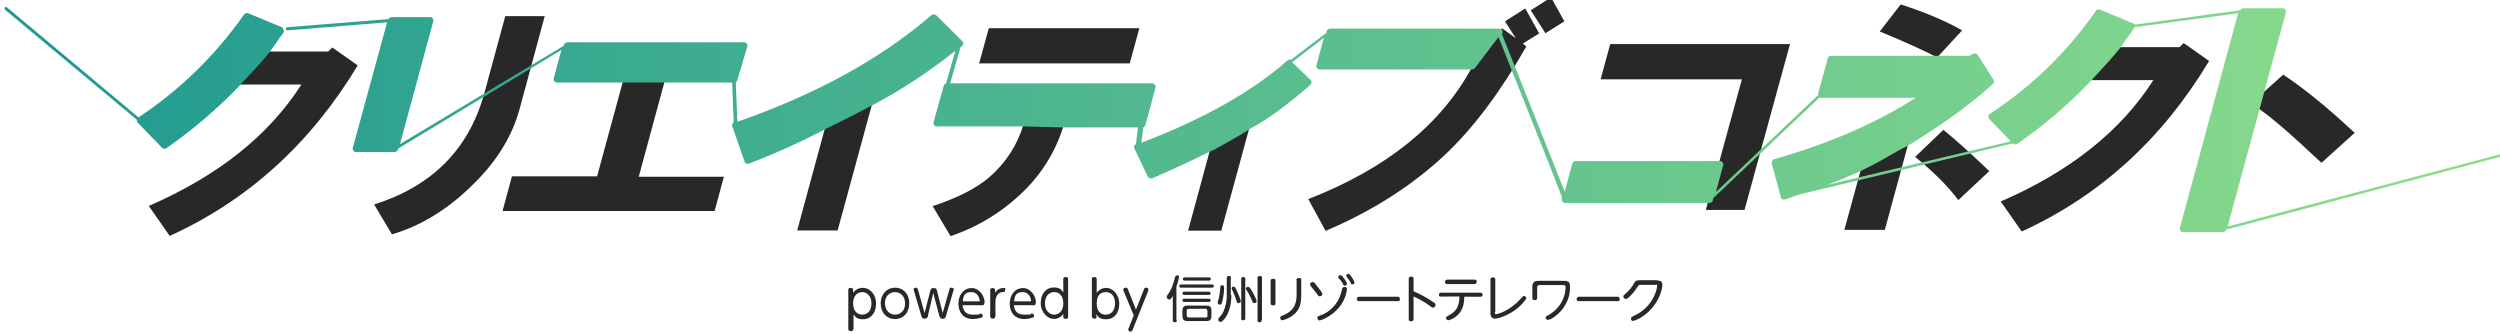 <?xml version="1.0" encoding="UTF-8"?>
<svg id="_レイヤー_2" data-name="レイヤー_2" xmlns="http://www.w3.org/2000/svg" xmlns:xlink="http://www.w3.org/1999/xlink" version="1.1" viewBox="0 0 1241.9 166.1">
  <!-- Generator: Adobe Illustrator 29.7.1, SVG Export Plug-In . SVG Version: 2.1.1 Build 8)  -->
  <defs>
    <style>
      .st0 {
        fill: url(#_名称未設定グラデーション_4);
      }

      .st1 {
        fill: #282828;
      }
    </style>
    <linearGradient id="_名称未設定グラデーション_4" data-name="名称未設定グラデーション 4" x1="-61.2" y1="465.6" x2="-60.2" y2="465.6" gradientTransform="translate(75958.4 52144.2) scale(1241.9 -111.9)" gradientUnits="userSpaceOnUse">
      <stop offset="0" stop-color="#199691"/>
      <stop offset="1" stop-color="#8cdc8c"/>
    </linearGradient>
  </defs>
  <g id="Creative_Connect_logo_2025">
    <g id="_グループ_1150" data-name="グループ_1150">
      <g id="_レイヤー_1">
        <g id="_レイヤー_4">
          <g id="_グループ_1149" data-name="グループ_1149">
            <g id="_グループ_1145" data-name="グループ_1145">
              <path id="_パス_3558" data-name="パス_3558" class="st1" d="M423.8,163.5c0,1-.7,1-1.2,1-.6,0-1.1-.4-1.2-1v-19.5c0-1,.8-1,1.2-1,.7,0,1.2.3,1.2,1v1.5c1.1-1.6,3-2.6,5-2.5,3.1,0,6.4,3,6.4,7.8s-2.8,7.8-6.4,7.8-4-1.5-4.8-2.5v7.4h-.2ZM428.3,156.3c2.5,0,4.6-1.7,4.6-5.6s-2.5-5.6-4.6-5.6-4.5,1.5-4.5,5.6,2.3,5.6,4.5,5.6h0Z"/>
              <path id="_パス_3559" data-name="パス_3559" class="st1" d="M444.6,142.9c4,0,7.1,3,7.1,7.8s-3.1,7.8-7.1,7.8-7.1-3-7.1-7.8,3.3-7.8,7.1-7.8ZM444.6,156.3c2.3,0,5-1.5,5-5.6s-2.8-5.6-5-5.6-5,1.5-5,5.6c.2,4.1,2.8,5.6,5,5.6Z"/>
              <path id="_パス_3560" data-name="パス_3560" class="st1" d="M461,156.8c0,.9-.8,1.5-1.7,1.5-1.2,0-1.5-.8-1.7-1.7l-3.6-12.2c0-.2-.1-.4-.2-.7,0-.5.7-.8,1.2-.8.8,0,.8.5,1,1l3.3,11.6,2.8-10.9c.2-.8.3-1.5,1.7-1.5s1.5.7,1.7,1.5l2.8,10.9,3.3-11.6c.2-.7.3-1,1-1s1.2.3,1.2.8c0,.3,0,.6-.2.8l-3.6,12.2c-.2.8-.5,1.7-1.7,1.7-.8,0-1.5-.7-1.7-1.5l-3-11.4-2.6,11.2Z"/>
              <path id="_パス_3561" data-name="パス_3561" class="st1" d="M478.1,151.3c.2,1.3.3,5,5.3,5s2.5-.3,3.3-.5h.5c.6,0,1,.5,1,1.1,0,.4-.3.8-.7.9-1.3.4-2.6.6-4,.7-6.1,0-7.4-4.8-7.4-7.6,0-4.3,2.5-7.8,6.6-7.8s6.4,4.5,6.4,6.8-1.3,1.7-2.5,1.7h-8.6v-.2ZM486.2,149.7c.3,0,.5,0,.5-.3,0-.8-.8-4.3-4.1-4.3s-4.1,1.7-4.3,4.6h7.9Z"/>
              <path id="_パス_3562" data-name="パス_3562" class="st1" d="M494.3,157.3c0,1-.7,1-1.2,1-.6,0-1.1-.4-1.2-1v-13.2c0-1,.8-1,1.2-1,.7,0,1.2.3,1.2,1v1.3c.9-1.4,2.3-2.3,4-2.3,1.8,0,1,0,1,1s-.5,1-1.3,1c-1.2,0-2.3.8-2.8,1.8-.5.9-.7,1.9-.7,3v7.4h-.2Z"/>
              <path id="_パス_3563" data-name="パス_3563" class="st1" d="M503.6,151.3c.2,1.3.3,5,5.3,5s2.5-.3,3.3-.5h.5c.6,0,1,.5,1,1.1,0,.4-.3.8-.7.9-1.3.4-2.6.6-4,.7-6.1,0-7.4-4.8-7.4-7.6,0-4.3,2.5-7.8,6.6-7.8s6.4,4.5,6.4,6.8-1.3,1.7-2.5,1.7h-8.6v-.2ZM511.7,149.7c.3,0,.5,0,.5-.3,0-.8-.8-4.3-4.1-4.3s-4.1,1.7-4.3,4.6h7.9Z"/>
              <path id="_パス_3564" data-name="パス_3564" class="st1" d="M528.2,138.6c0-1,.8-1,1.2-1,.7,0,1.2.3,1.2,1v18.8c0,1-.8,1-1.2,1-.7,0-1.2-.3-1.2-1v-1.5c-1,1.6-2.9,2.6-4.8,2.5-2.8,0-6.4-3-6.4-7.8s2.8-7.8,6.4-7.8,4,1.5,4.8,2.5v-6.8ZM523.7,145.1c-2.3,0-4.6,1.7-4.6,5.6s2.5,5.6,4.6,5.6,4.5-1.5,4.5-5.6-2.3-5.6-4.5-5.6h0Z"/>
              <path id="_パス_3565" data-name="パス_3565" class="st1" d="M544.8,157.3c0,1-.7,1-1.2,1-.6,0-1.1-.4-1.2-1v-18.7c0-1,.8-1,1.2-1,.7,0,1.2.3,1.2,1v6.9c1.1-1.6,2.9-2.5,4.8-2.5,2.8,0,6.4,3,6.4,7.8s-2.6,7.8-6.4,7.8-4.1-1.5-5-2.5v1.2h.2ZM549.3,156.3c2.3,0,4.6-1.5,4.6-5.6s-2.3-5.6-4.6-5.6-4.5,1.3-4.5,5.6,2.3,5.6,4.5,5.6h0Z"/>
              <path id="_パス_3566" data-name="パス_3566" class="st1" d="M558.2,144.7c-.1-.3-.2-.5-.2-.8,0-.7.7-1,1.3-1s.8.3,1,.8l4,10.1,4-10.1c.2-.5.3-.8,1-.8s1.2.3,1.2,1-.2.5-.2.8l-7.6,19c-.2.5-.3,1-1,1s-1.2-.3-1.2-1,0-.3.2-.7l2.5-6.3-5-12.1h0Z"/>
              <path id="_パス_3567" data-name="パス_3567" class="st1" d="M584.6,159.1c0,.3,0,1-1,1s-1-.7-1-1v-12.1c-1,1.7-1.3,1.8-1.8,1.8-.6,0-1.1-.5-1.2-1.2,0-.7.2-.5.3-1,2.1-2.8,3-5.6,3.8-8.8.2-.5.3-1,1-1s1,0,1,.8c-.3,1.6-.7,3.2-1.3,4.8v16.5h.2ZM586.8,142.9c-.2,0-1,0-1-.8s.7-.8,1-.8h15.2c.3,0,1,0,1,.8s-.7.8-1,.8h-15.2ZM601.8,156.9c0,2-.8,2.6-2.6,2.6h-9.2c-1.8,0-2.6-.7-2.6-2.6v-2.5c0-2,.8-2.6,2.6-2.6h9.2c1.8,0,2.6.5,2.6,2.6v2.5ZM588.4,146.5c-.2,0-1,0-1-.8s.7-.8,1-.8h12c.3,0,1,0,1,.8s-.7.8-1,.8h-12ZM588.4,150c-.2,0-1,0-1-.8s.7-.8,1-.8h12c.3,0,1,0,1,.8s-.7.8-1,.8h-12ZM588.6,139.4c-.3,0-1,0-1-.8s.7-.8,1-.8h11.9c.3,0,1,0,1,.8s-.7.8-1,.8h-11.9ZM599.8,154.6c0-.7-.3-1.2-1-1.2h-8.3c-.7,0-1,.3-1,1.2v2.1c0,.5.3.9.7,1,0,0,.2,0,.3,0h8.3c.7,0,1,0,1-1v-2.1Z"/>
              <path id="_パス_3568" data-name="パス_3568" class="st1" d="M608.1,142.9c0,2.4-.4,4.8-1,7.1-.2.7-.3,1.3-1,1.3s-1.2,0-1.2-1c0-.6.2-1.3.5-1.8.4-1.9.7-3.8.8-5.8,0-.5,0-1,1-1s.8.8.8,1.2h0ZM611.7,146.5c0,4.6-1,8.3-2.8,11.1,0,0-1.5,2.3-2.5,2.3s-1.2-.5-1.2-1.2.2-.5.3-.8c.8-.8,1.5-1.8,2.1-2.8,1.3-2.8,1.9-5.8,1.8-8.9v-8.1c0-.3,0-1,1-1s1,0,1,1v8.4h.2ZM614.3,144.2c.7,1.5,2.1,4.8,2.1,5.4,0,.6-.6,1-1.2,1-.5,0-.7-.3-.8-.7-.6-2-1.4-4-2.3-5.9-.2-.5-.3-.7-.3-.8,0-.7.7-.8,1-.8.5,0,.7,0,1.5,1.8h0ZM618.6,158.1c0,.3,0,1-1,1s-1-.3-1-1v-19.5c0-.3,0-1,1-1s1,.7,1,1v19.5ZM621.1,143.2s3.1,5.1,3.1,6.3-.7,1-1.2,1-.7,0-1.3-1.8c-.7-1.6-1.5-3.2-2.5-4.6-.2-.3-.3-.5-.3-.8,0-.5.7-.8,1-.8s.5,0,1.2.8h0ZM626.7,159.1c0,.3,0,1-1,1s-1-.3-1-1v-21c0-.3,0-1,1-1s1.2.3,1.2,1v21h-.2Z"/>
              <path id="_パス_3569" data-name="パス_3569" class="st1" d="M633.6,150.7c0,.3,0,1-1.2,1s-1.2-.7-1.2-1v-11.2c0-.5.2-1,1.2-1s1.2.3,1.2,1v11.2ZM644,139.1c0-.3,0-1,1.2-1s1.2.3,1.2,1v6.9c0,4-.3,7.8-4.1,10.6-1.5,1.2-3.4,2.1-5.3,2.5-.8,0-1-.7-1-1.3s.2-.7,1.7-1.3c6.1-2.5,6.4-7.3,6.4-10.4v-6.9Z"/>
              <path id="_パス_3570" data-name="パス_3570" class="st1" d="M652.1,140.1c.7,0,1.3.8,2,1.8.8,1,2.8,3.5,2.8,4.1,0,.7-.6,1.2-1.3,1.2-.7,0-.5,0-2-2-.5-.7-1.7-2.1-2.5-3.1-.2-.3-.3-.6-.3-1,0-.5.7-1,1.3-1ZM654.4,157.9c0-.7.3-.8,1.5-1.2,5.6-2,9.7-7,10.7-12.9.2-.5.2-1.2,1.2-1.2s1.3,0,1.3,1.2c-.5,4-2.4,7.6-5.3,10.4-3.6,3.6-7.8,5-8.4,5s-1-.8-1-1.3h0ZM669.1,140.9c0,.5-.5,1-1,1-.5,0-.7,0-1-1-.5-.9-1.2-1.8-2-2.5-.3-.3-.3-.5-.3-.7,0-.5.3-1,.8-1,.1,0,.2,0,.4,0,.8,0,3.1,3.5,3.1,4.1h0ZM672.9,140.3c0,.5-.5,1-1,1-.5,0-.7,0-1-1-.5-1-1.1-1.8-1.8-2.6-.3-.3-.3-.5-.3-.7,0-.6.5-1,1.1-1,0,0,.2,0,.2,0,1.2,1.2,2.2,2.7,2.8,4.3h0Z"/>
              <path id="_パス_3571" data-name="パス_3571" class="st1" d="M694.2,147.4c.3,0,1.2,0,1.2,1.2s-.8,1-1.2,1h-19c-.3,0-1.2,0-1.2-1,0-.6.4-1.1,1-1.2,0,0,0,0,.1,0h19Z"/>
              <path id="_パス_3572" data-name="パス_3572" class="st1" d="M702.2,158.4c0,.3,0,1.2-1.2,1.2s-1.2-.7-1.2-1.2v-19.8c0-.3,0-1.2,1.2-1.2s1.2.8,1.2,1.2v6.1c3.3,1.4,6.4,3.1,9.4,5.1,1.2.8,1.5,1,1.5,1.7,0,.7-.5,1.3-1.2,1.3-.7,0-.5,0-1.8-1-2.5-1.8-5.1-3.3-7.9-4.5v11.1Z"/>
              <path id="_パス_3573" data-name="パス_3573" class="st1" d="M716,147.4c-.3,0-1.2,0-1.2-1s.8-1,1.2-1h19.3c.3,0,1.2,0,1.2,1s-.8,1-1.2,1h-7.9c0,4-1,7.1-3.6,9.4-1.2,1.1-2.7,1.9-4.3,2.3-.6,0-1.1-.5-1.2-1.2,0-.5.2-.5,1.3-1.2,4.8-2.3,5.3-6.1,5.4-9.4h-9.1ZM732.4,138.9c.3,0,1.2,0,1.2,1,0,.6-.4,1.1-1,1.2,0,0,0,0-.1,0h-13.5c-.3,0-1.2,0-1.2-1,0-.6.4-1.1,1-1.2,0,0,0,0,.1,0h13.5Z"/>
              <path id="_パス_3574" data-name="パス_3574" class="st1" d="M742.6,155.1c0,.5,0,1,.5,1s6.6-1.3,12.4-7.8c.8-.8,1.3-1.3,1.5-1.3.6,0,1.1.5,1.2,1.1,0,0,0,0,0,0,0,.7-2.6,3.5-4.1,4.8-4.6,3.8-9.9,5.4-11.6,5.4s-2.1-1.8-2.1-2.3v-17c0-.3,0-1.2,1.2-1.2s1.2.8,1.2,1.2v16h0Z"/>
              <path id="_パス_3575" data-name="パス_3575" class="st1" d="M765.1,141.6c-1.5,0-1.5.8-1.5,1.3v5c0,.3,0,1.2-1.2,1.2s-1.2-.8-1.2-1.2v-5.4c0-2.6,1.5-3,3.1-3h12.1c1.7,0,3.5,0,3.5,2.5.2,3.6-.8,7.2-2.8,10.2-1.7,2.7-4.1,4.9-6.9,6.4-.5,0-.8.3-1.2.3-.6,0-1.1-.5-1.2-1.1,0,0,0,0,0,0,0-.5.2-.7,1.3-1.2,3.2-1.8,5.8-4.5,7.3-7.9.8-1.9,1.3-3.9,1.3-5.9,0-1-.2-1.2-1.3-1.2h-11.4Z"/>
              <path id="_パス_3576" data-name="パス_3576" class="st1" d="M803.4,147.4c.3,0,1.2,0,1.2,1.2s-.8,1-1.2,1h-19c-.3,0-1.2,0-1.2-1,0-.6.4-1.1,1-1.2,0,0,0,0,.1,0h19Z"/>
              <path id="_パス_3577" data-name="パス_3577" class="st1" d="M823.5,139.4c.7,0,2.3,0,2.3,2s-1.2,7.9-6.8,13.4c-3.1,3-6.9,4.6-7.8,4.6s-1-.7-1-1.2.2-.7,1.8-1.5c9.1-4.1,11.2-13.2,11.2-14.5s-.5-.7-1-.7h-7.4c-.6,0-1,.4-1.5,1.2-1.2,2-2.7,3.7-4.5,5.3-.3.3-.7.5-1.2.5-.6,0-1.1-.5-1.2-1.2,0-.7.2-.5,1.2-1.5,1.8-1.5,3.2-3.4,4.3-5.4.7-1.2,1.5-1.2,2.8-1.2h8.6v.2Z"/>
            </g>
            <g id="_グループ_1148" data-name="グループ_1148">
              <g id="_グループ_1146" data-name="グループ_1146">
                <path id="_パス_3578" data-name="パス_3578" class="st1" d="M777.3,99.2l4.8-17.5h71.6l11.6-42.3h-70.2l4.8-17.5h89.3l-22.6,82.4h-19.2l1.3-5h-71.5v-.2Z"/>
                <path id="_パス_3579" data-name="パス_3579" class="st1" d="M881.4,80.8c30.2-8.6,55.3-20,75.3-33.8h-52.7l4.8-17.5h69.2l2.5-1.5,7.9,12.4c-9.7,8.9-22.9,18.8-40,29.4l-12.1,44.4h-20.1l8.6-31.4c-7.6,3.6-20.5,8.6-38.6,14.9l-4.8-16.8ZM933.8,15.6l10.4-13.4c12.4,4,22.5,8.3,30.5,12.9l-12.4,13.4c-6.4-3.3-15.8-7.6-28.6-12.9ZM951.4,77.9l14-13.4c5.3,4.3,13,11.1,22.8,20.5l-15.4,14.4c-5.3-7.1-12.5-14.2-21.5-21.5Z"/>
                <path id="_パス_3580" data-name="パス_3580" class="st1" d="M989.1,57.9c21-13.6,39.1-31.2,53.3-51.8l16.7,6.9-7.4,10.4h31l2.1-2,12.6,8.9c-23.3,38.8-54.3,67-93.1,84.7l-10.4-14.9c34.3-14.9,59.6-34.9,75.8-60.3h-32.5c-10.8,11.3-22.8,21.5-35.7,30.4l-12.4-12.4Z"/>
                <path id="_パス_3581" data-name="パス_3581" class="st1" d="M1113.9,5.7h19.7l-11.6,42.3,12.2-10.9c9.6,6.3,21.5,15.8,35.5,28.9l-16.5,14.9c-15.4-14.5-26.2-23.9-32.7-27.9l-16.5,60.8h-19.6l29.5-108Z"/>
              </g>
              <g id="_グループ_1147" data-name="グループ_1147">
                <path id="_パス_3582" data-name="パス_3582" class="st1" d="M69.4,59.9c20.9-13.7,39.1-31.3,53.3-51.8l16.7,7.1-7.4,10.4h31l2.1-2,12.6,8.9c-23.4,38.8-54.5,67-93.4,84.7l-10.4-14.9c34.3-14.9,59.6-34.9,75.8-60.3h-32.5c-10.8,11.3-22.8,21.5-35.7,30.4l-12.1-12.5Z"/>
                <path id="_パス_3583" data-name="パス_3583" class="st1" d="M176.2,74.2l17.3-63.7h19.2l-17.3,63.7h-19.2ZM185.8,101.6c29.1-9.2,47.2-27.7,54.8-55.3l10.4-38.3h19.6l-12.5,46.2c-3.6,13.2-11.1,25.6-22.5,36.8-12.4,12.5-26.1,21.1-40.9,25.4l-8.9-14.9Z"/>
                <path id="_パス_3584" data-name="パス_3584" class="st1" d="M249.7,104.6l4.6-17h42.3l13-47.7h-33.5l4.6-17h87.7l-4.6,17h-33.5l-13,47.9h42.3l-4.6,17h-105.2v-.2Z"/>
                <path id="_パス_3585" data-name="パス_3585" class="st1" d="M364.7,62.8c40.3-13.9,73-31.8,98.2-53.8l13,12.9c-13.1,10.8-27.3,20.3-42.3,28.4l-17.5,64.2h-20.1l14.2-52.3c-12.8,6.7-26,12.7-39.5,18l-6.1-17.3Z"/>
                <path id="_パス_3586" data-name="パス_3586" class="st1" d="M469.9,43.4h101.7l-5,18.5h-38.1c-3.7,12.5-10.5,23.8-19.8,32.9-10.3,10.2-22.8,17.9-36.5,22.5l-8.9-14.9c12.1-4,21.5-8.7,28.2-14.4,8.1-7,14-16.1,17-26.4h-43.2l4.6-18.2ZM491.2,14h74.8l-4.8,17.5h-74.8l4.8-17.5Z"/>
                <path id="_パス_3587" data-name="パス_3587" class="st1" d="M565,73.2c31.9-11.9,56.8-25.9,74.8-41.8l9.7,9.4c-11.7,10.2-21.1,17.3-28.4,21l-14.4,52.8h-16.5l11.2-41.3c-9.9,5-20,9.6-30,13.9l-6.4-14Z"/>
                <path id="_パス_3588" data-name="パス_3588" class="st1" d="M746.1,14l6.9,5-5.4-8.4,10.1-6.4,6.9,12.4-8.1,5,1.7,1.5c-13,22.9-26.6,40.8-40.4,53.8-16.2,15.2-36,27.9-59.3,37.8l-8.6-15.8c39-15.2,66.1-37.1,81.4-65.7h-75.8l4.6-17h84l2-2h0ZM760.4,5.1l10.1-6.4,6.6,11.9-9.4,5.9-7.3-11.4Z"/>
              </g>
            </g>
            <path id="_パス_3589" data-name="パス_3589" class="st0" d="M1243.5,77.5l-137.7,36.6h0c0,.7-.8,1.2-1.7,1.2h-19.6c-.5.1-1.1-.2-1.3-.7-.4-.4-.5-1-.3-1.5l28.9-106.5-51.5,6.9v.3l-7.4,10.4c-6.4,7.9-14.7,16.3-14.9,16.7-10.9,11.3-22.9,21.6-35.8,30.5-.3,0-.7.3-1,.3-.5,0-.8,0-1.2-.5h0l-105.8,25.3c-2.3.8-5,1.7-7.4,2.6h-1.3c-.3,0-.7-.7-.8-1l-4.6-17c0-.8.3-1.8,1.2-2,27.7-7.9,51.3-18.2,70.3-30.5h-47.2c-.2,0-.4,0-.5-.2l-52.8,50-.3,1.2c0,.7-.8,1.2-1.7,1.2h-71.6c-.5.1-1.1-.2-1.3-.7-.4-.4-.5-1-.3-1.5v-.8c.2,0-31.5-79.4-31.5-79.4l-11.7,15.4c-.3.4-.8.6-1.3.7h-75.8c-.5,0-1-.2-1.3-.7-.4-.4-.5-1-.3-1.5l3.6-13.5-15.7,12.1,9.1,8.8c.3.3.5.7.5,1.2,0,.4-.2.9-.5,1.2-11.7,10.2-21.5,17.3-28.7,21.1-6.6,4.3-13.9,8.3-19.6,11.4h-.2c-10.1,5-20.1,9.7-30.2,14h-.7c-.7,0-1.2-.4-1.5-1l-6.6-13.9c-.2-.4-.2-.9,0-1.3.2-.4.5-.6.8-.8l1-8.3h-37.1l-19.5-.5h-43.3c-.5.1-1.1-.2-1.3-.7-.4-.4-.5-1-.3-1.5l5-18c.2-.6.6-1,1.2-1.2l4.6-16.2c-12.4,9.9-25.6,18.7-39.6,26.2-7.8,4.1-14.7,7.8-23.4,11.9-12.8,6.8-26.1,12.8-39.6,18h-1.3c-.3,0-.7-.5-.8-1l-6.1-17.5c-.2-.4-.2-.9,0-1.3.1-.3.4-.5.7-.7l-.8-19.8h-87c-.5,0-1-.2-1.3-.7-.4-.4-.5-1-.3-1.5l3.8-14-81.1,49v.5c-.3.7-1,1.1-1.8,1.2h-19.1c-.5.1-1.1-.2-1.3-.7-.4-.4-.5-1-.3-1.5l17-62.2-49.5,4h0c-.5,0-.8-.4-.8-.8s.4-.8.8-.8l50.2-4c.3-.6.9-.9,1.5-1h19.1c.5-.1,1.1.2,1.3.7.4.4.5,1,.3,1.5l-16.5,60.9,81.4-48.9v-.5c.3-.7,1-1.1,1.8-1.2h87.7c.5,0,1,.2,1.3.7.4.4.5,1,.3,1.5l-5,16.8c-.2.4-.4.7-.7,1l.8,19.5c39.3-13.7,71.6-31.5,96.4-53,.7-.5,1.6-.5,2.3,0l13,12.9c.3.4.5.8.5,1.3,0,.5-.2.9-.7,1.2-.2.2-.5.3-.7.7l-5.1,17.8h100.4c.5,0,1,.2,1.3.7.4.4.5,1,.3,1.5l-5,18.5c-.1.5-.5.8-1,1l-1,7.8c30.7-11.7,55.1-25.4,72.6-40.9.4-.4,1.1-.5,1.7-.3l17.7-13.5v-.8c.3-.7,1-1.1,1.8-1.2h84c.7,0,1.2.4,1.5,1,.3.5.2,1.2-.2,1.7h0l31.2,78.3,3.8-14c.2-.7.9-1.2,1.7-1.2h71.6c.5-.1,1.1.2,1.3.7.4.4.5,1,.3,1.5l-3.6,13.2,50.8-48.2v-.8l4.8-17.5c0-.7.8-1.2,1.7-1.2h68.7l1.7-1c.8-.4,1.8-.2,2.3.5l7.9,12.4c.5.7.3,1.6-.3,2.1-9.7,8.9-23.3,19-40.3,29.5-1.8,1-4,2.3-6.6,3.6-5.4,3.1-12.4,7.1-17.3,9.4-4.3,2.1-10.2,4.6-18,7.6l91.1-21.6-10.7-11.1c-.3-.4-.5-.8-.5-1.3,0-.5.3-.9.7-1.2,20.8-13.5,38.7-31,52.8-51.3.4-.6,1.3-.8,2-.5l16.7,6.9c.3,0,.5.3.7.5l52.2-7.1c.2-.6.8-1,1.5-1h19.6c.5-.1,1.1.2,1.3.7.4.4.5,1,.3,1.5l-28.9,106.2,136.9-36.3c.5,0,.8,0,1,.7.5,0,0,.5-.3.7h-.2v.2ZM140,13.5l-16.7-6.9c-.7-.3-1.5,0-2,.5-14.1,20.2-31.9,37.6-52.5,51.2L3.5,3.7c-.3-.3-.8-.3-1.1,0,0,0,0,0,0,0-.2.3-.2,1,.2,1.2l65.4,54.6h0c0,.7,0,1.2.5,1.5l12,12.4c.3.3.7.5,1.2.5.4,0,.7,0,1-.3,12.9-9,24.9-19.2,35.8-30.5h0c1-1.2,2.1-2.3,3.3-3.6,2.8-3,6.3-6.6,11.6-12.9l7.4-10.4c.3-.4.3-1,0-1.5-.3-.5-.3-1-.8-1.2h.2Z"/>
          </g>
        </g>
      </g>
    </g>
  </g>
</svg>
